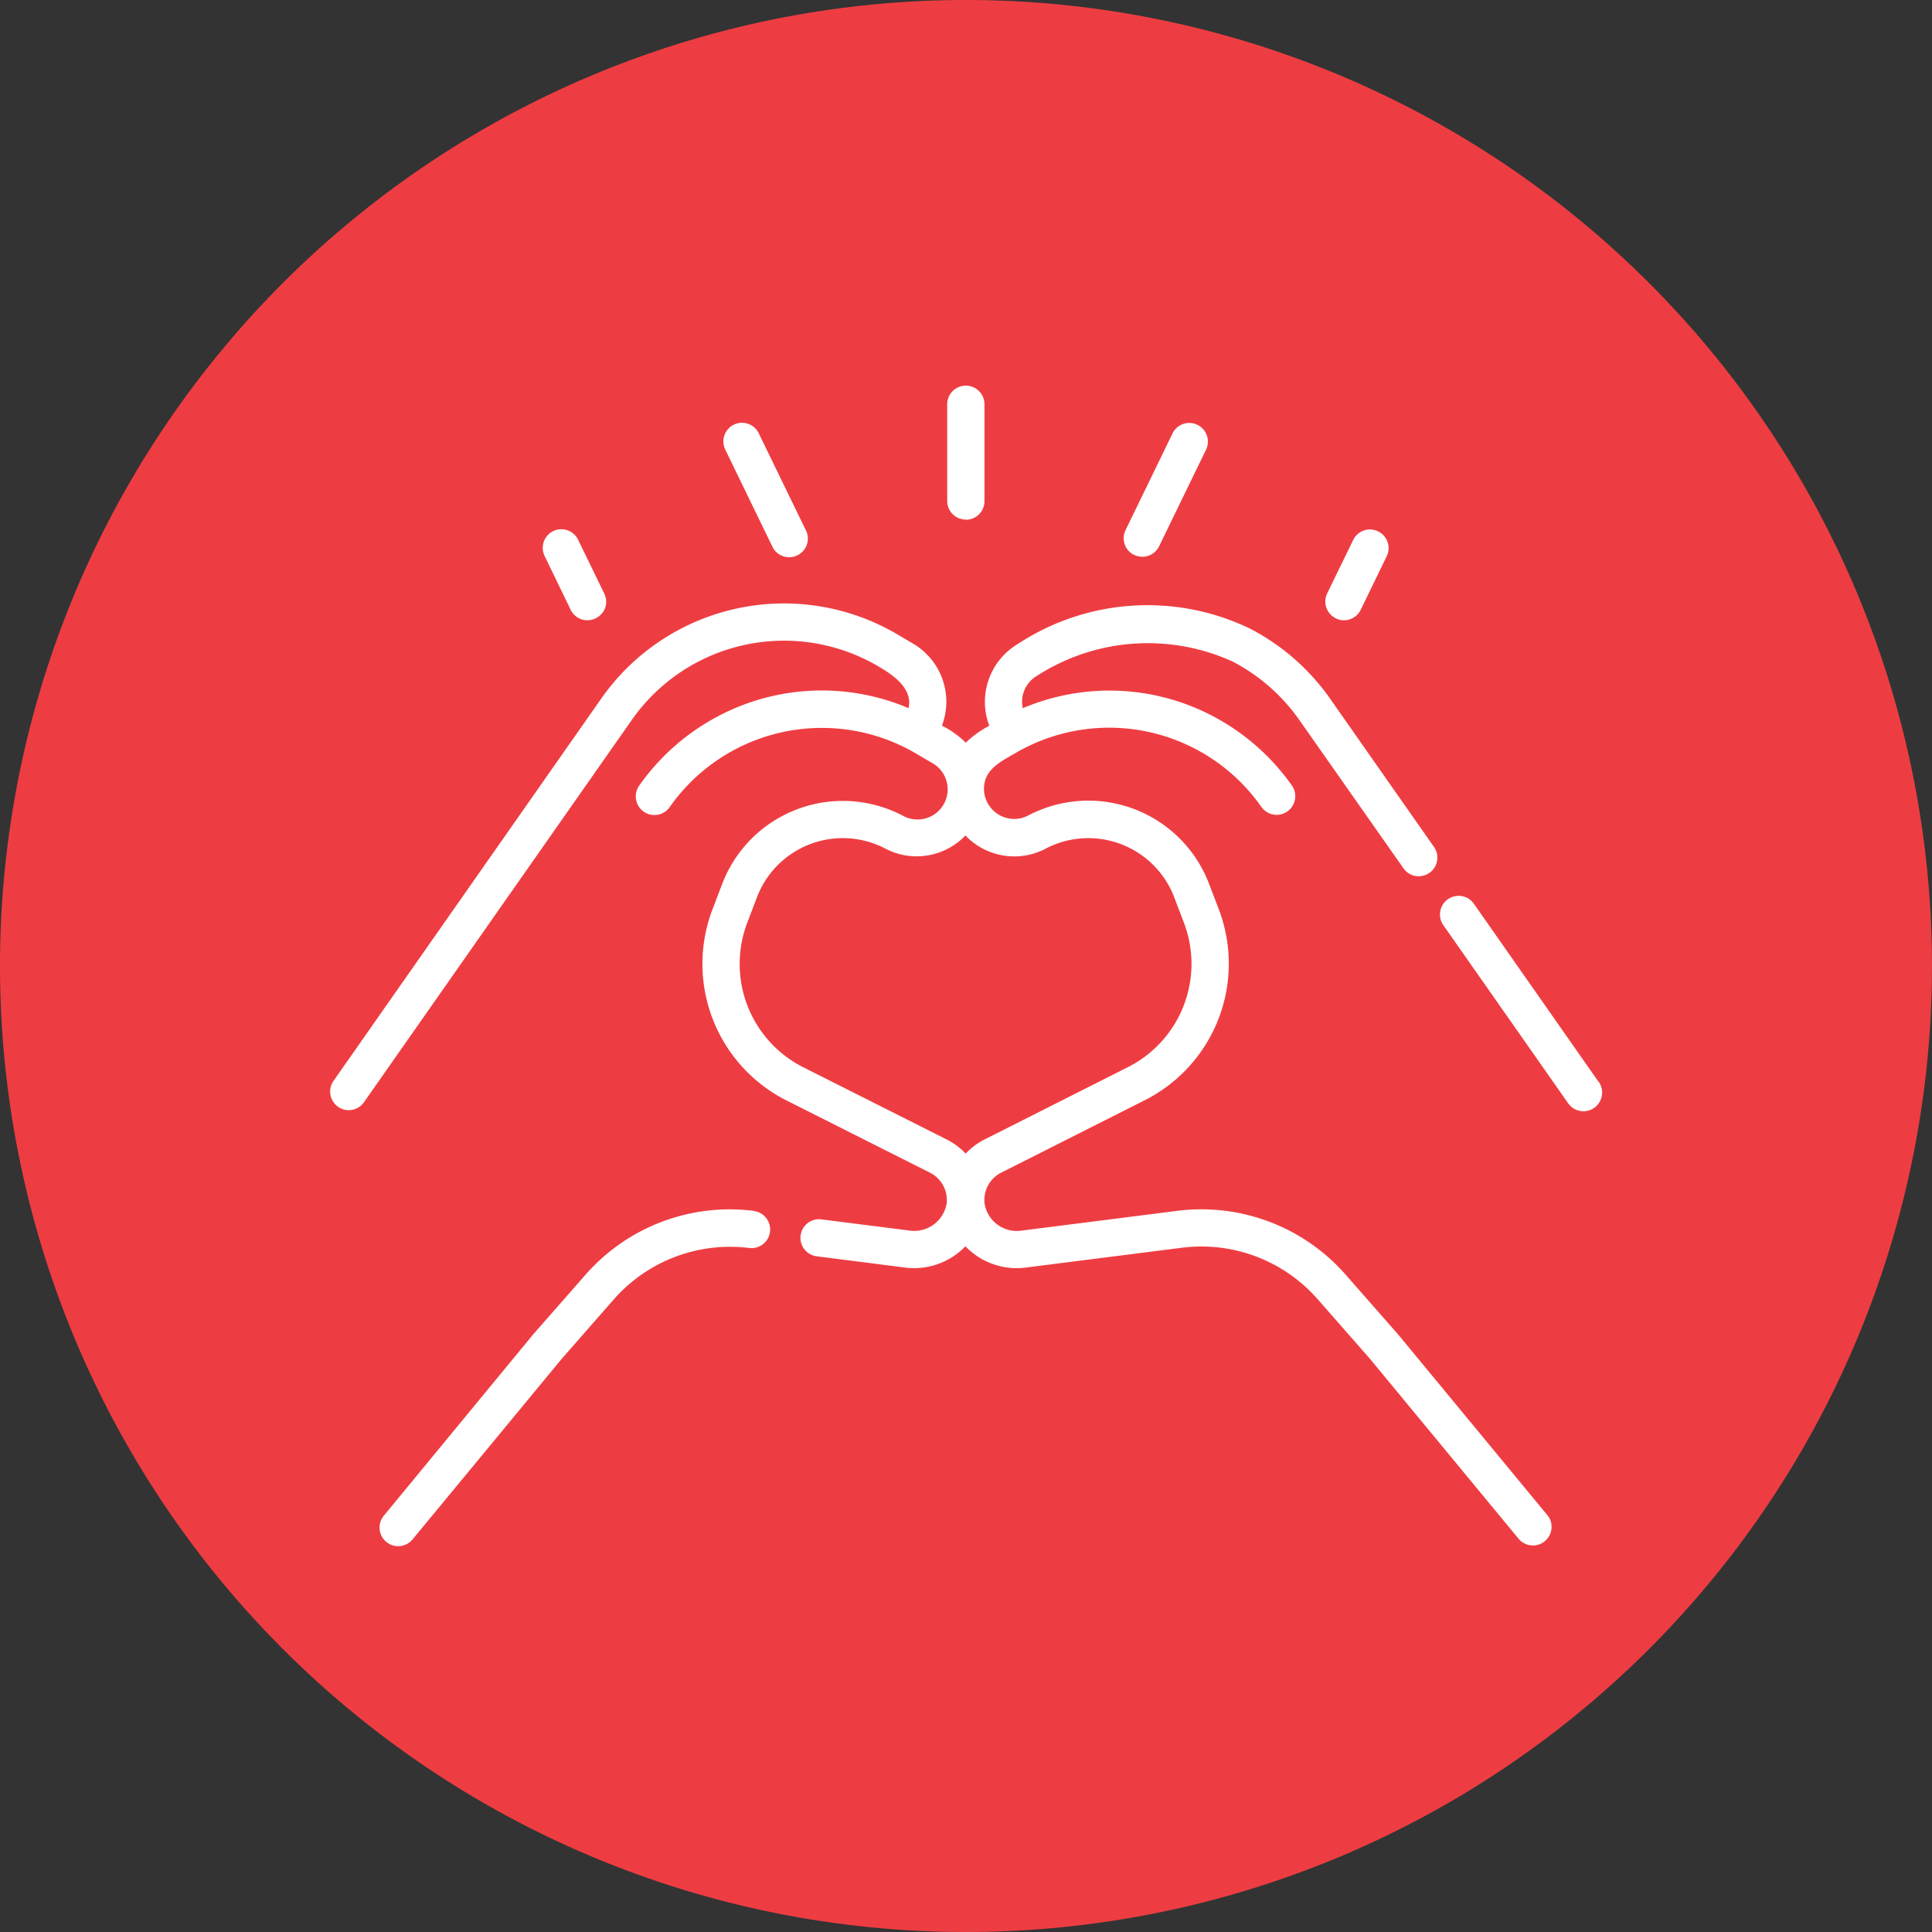 <svg xmlns="http://www.w3.org/2000/svg" xmlns:xlink="http://www.w3.org/1999/xlink" width="49.348" height="49.348" viewBox="0 0 49.348 49.348">
  <rect x="0" y="0" width="49.348" height="49.348" fill="#333333" stroke="none"/>
  <defs>
    <clipPath id="clip-path">
      <path id="Path_5252" data-name="Path 5252" d="M0-207.894H49.348v-49.348H0Z" transform="translate(0 257.242)" fill="none"/>
    </clipPath>
  </defs>
  <g id="Group_823" data-name="Group 823" transform="translate(0 0)" clip-path="url(#clip-path)">
    <g id="Group_821" data-name="Group 821">
      <path id="Path_5250" data-name="Path 5250" d="M-5.954-11.909h0A24.674,24.674,0,0,1-30.628-36.582,24.674,24.674,0,0,1-5.953-61.257,24.674,24.674,0,0,1,18.719-36.584,24.674,24.674,0,0,1-5.955-11.909" transform="translate(30.628 61.257)" fill="#ee3d42"/>
    </g>
    <g id="Group_822" data-name="Group 822" transform="translate(8.429 9.85)">
      <path id="Path_5251" data-name="Path 5251" d="M-1.483-1.381a.474.474,0,0,0,.428.268.463.463,0,0,0,.208-.048A.476.476,0,0,0-.6-1.435.476.476,0,0,0-.627-1.8l-.666-1.37a.477.477,0,0,0-.636-.22.476.476,0,0,0-.219.636ZM3.2,13.973A4.9,4.9,0,0,0-1.1,15.6l-1.339,1.526-.009.011-3.8,4.613a.475.475,0,0,0-.115.345.475.475,0,0,0,.163.326.477.477,0,0,0,.672-.049l.014-.017,3.8-4.6L-.38,16.232a3.951,3.951,0,0,1,3.467-1.31.476.476,0,0,0,.133-.942H3.206Zm21.564-3.308L21.588,6.129a.476.476,0,1,0-.78.547l3.178,4.535a.477.477,0,0,0,.8-.52l-.018-.025M8.607,12.509a1.776,1.776,0,0,0-.47-.352l-3.7-1.863A2.957,2.957,0,0,1,3.029,6.609l.247-.649A2.347,2.347,0,0,1,6.309,4.608a2.225,2.225,0,0,1,.249.113A1.721,1.721,0,0,0,8.6,4.384a1.723,1.723,0,0,0,2.049.337,2.348,2.348,0,0,1,3.17.988,2.184,2.184,0,0,1,.113.251l.248.649a2.955,2.955,0,0,1-1.407,3.681l-3.7,1.867a1.748,1.748,0,0,0-.466.352m11.054,4.63-.01-.011L18.31,15.6a4.9,4.9,0,0,0-4.3-1.628l-4,.508a.832.832,0,0,1-.922-.706A.783.783,0,0,1,9.506,13l3.7-1.866a3.907,3.907,0,0,0,1.864-4.87l-.249-.651a3.3,3.3,0,0,0-4.262-1.9,3.058,3.058,0,0,0-.352.159.77.77,0,0,1-1-.251.761.761,0,0,1-.114-.6c.085-.374.467-.556.777-.737a4.746,4.746,0,0,1,6.289,1.37.476.476,0,0,0,.78-.546A5.733,5.733,0,0,0,14.9,1.325a5.668,5.668,0,0,0-4.835-.191.77.77,0,0,1,.363-.828,5.227,5.227,0,0,1,5-.363,4.767,4.767,0,0,1,1.7,1.49L19.78,5.21a.476.476,0,1,0,.78-.545L17.913.887A5.706,5.706,0,0,0,15.868-.9a6.026,6.026,0,0,0-5.92.387A1.721,1.721,0,0,0,9.21,1.582a2.5,2.5,0,0,0-.6.432A2.422,2.422,0,0,0,8,1.579,1.72,1.72,0,0,0,7.265-.515L6.849-.76A5.7,5.7,0,0,0-.7.885l-6.849,9.78a.475.475,0,0,0-.067.358.475.475,0,0,0,.205.3.475.475,0,0,0,.64-.113L.08,1.431A4.748,4.748,0,0,1,6.37.061c.359.21.893.556.778,1.071a5.667,5.667,0,0,0-4.835.19A5.726,5.726,0,0,0,.267,3.112a.476.476,0,0,0,.78.547A4.746,4.746,0,0,1,7.337,2.29l.415.243A.77.77,0,1,1,7,3.878,3.3,3.3,0,0,0,2.548,5.266a3.411,3.411,0,0,0-.16.354l-.248.65a3.907,3.907,0,0,0,1.868,4.871L7.7,13a.782.782,0,0,1,.422.773.838.838,0,0,1-.922.706L4.922,14.19a.475.475,0,0,0-.12.943l2.277.29A1.821,1.821,0,0,0,8.6,14.878a1.816,1.816,0,0,0,1.523.545l4-.508A3.951,3.951,0,0,1,17.6,16.232l1.336,1.523,3.8,4.6a.476.476,0,0,0,.748-.587l-.015-.018Zm-1.6-18.3a.457.457,0,0,0,.207.048.475.475,0,0,0,.429-.268l.664-1.367a.476.476,0,0,0-.22-.636.476.476,0,0,0-.636.22L17.841-1.8a.475.475,0,0,0-.022.363.475.475,0,0,0,.241.273h0m-5.151-1.62A.476.476,0,0,0,13.546-3h0l1.2-2.469a.477.477,0,0,0-.22-.636.476.476,0,0,0-.636.22l-1.2,2.47a.475.475,0,0,0-.021.363.475.475,0,0,0,.242.272h0m-4.3-.9a.476.476,0,0,0,.476-.475V-6.63a.477.477,0,0,0-.476-.476.476.476,0,0,0-.476.476v2.47a.475.475,0,0,0,.139.336.475.475,0,0,0,.337.139M3.666-3a.475.475,0,0,0,.63.234.476.476,0,0,0,.25-.268A.476.476,0,0,0,4.531-3.4l-.01-.019-1.2-2.47a.476.476,0,0,0-.636-.22.476.476,0,0,0-.219.636Z" transform="translate(7.63 7.106)" fill="#fff"/>
    </g>
  </g>
</svg>
